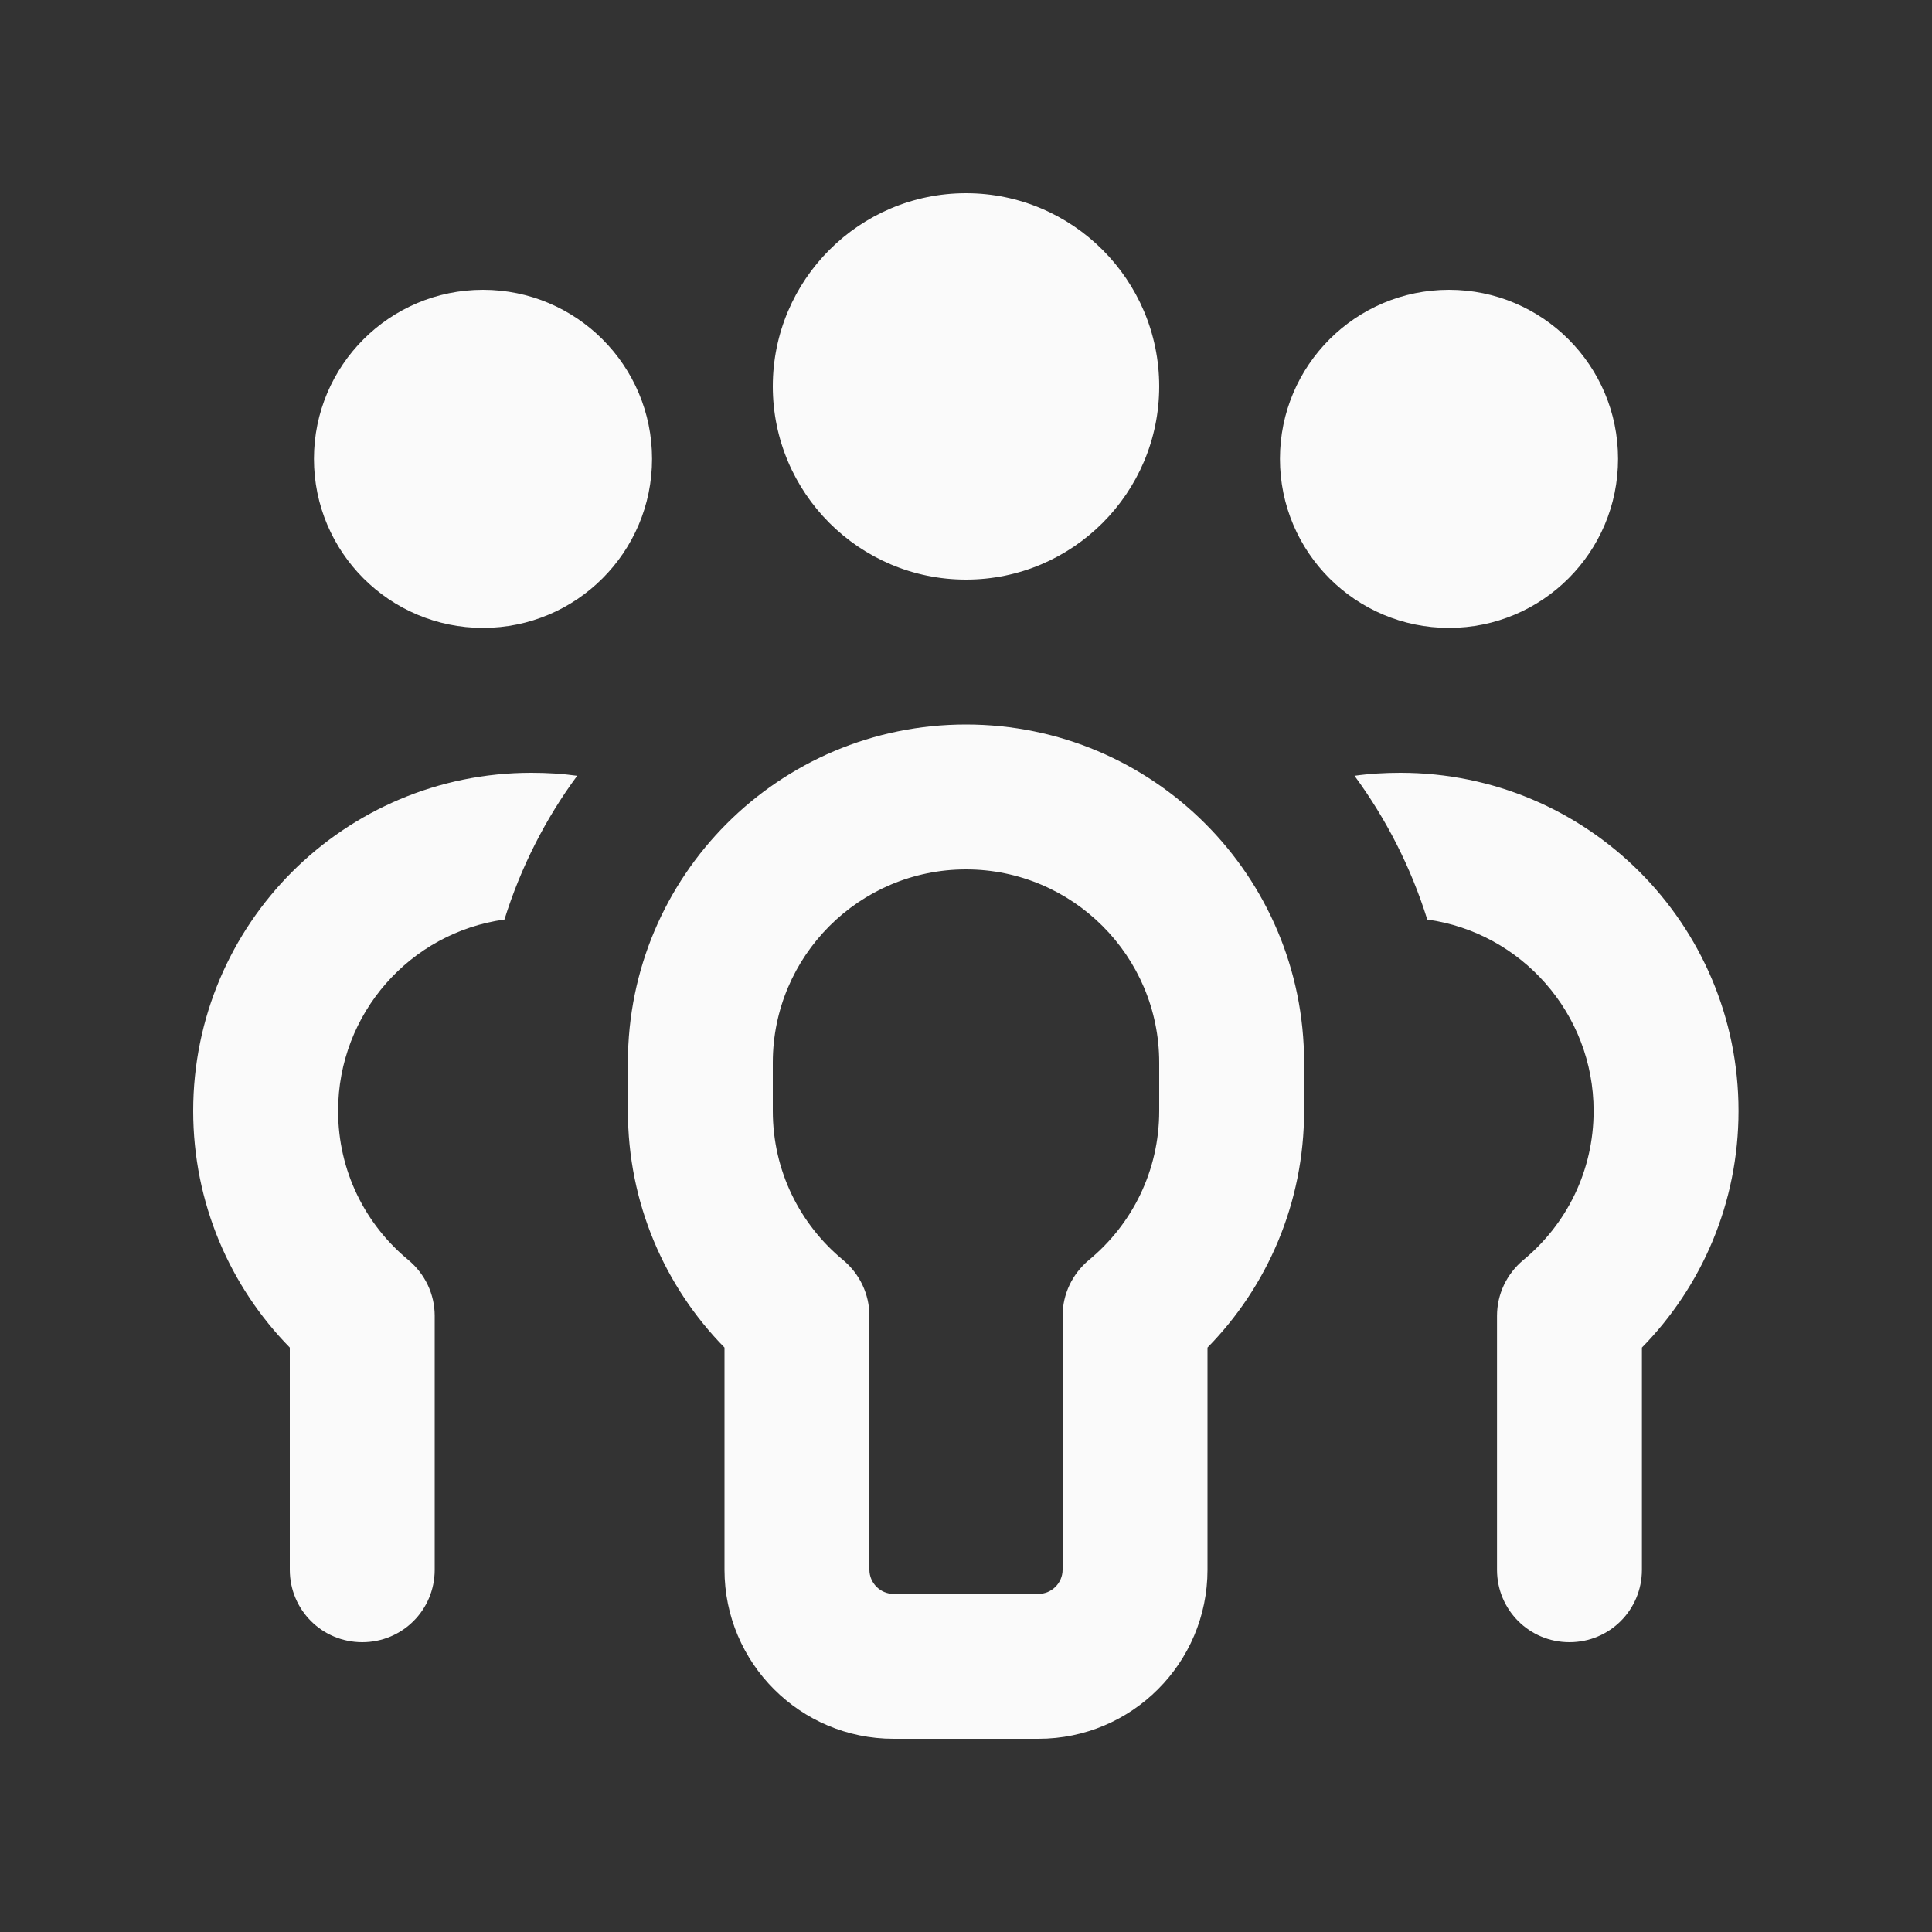 <svg width="20" height="20" viewBox="0 0 20 20" fill="none" xmlns="http://www.w3.org/2000/svg">
<rect x="0" y="0" width="20" height="20" fill="#333333" stroke="none"/>
<path d="M10 2C11.103 2 12 2.897 12 4C12 5.103 11.103 6 10 6C8.897 6 8 5.103 8 4C8 2.897 8.897 2 10 2ZM3.25 4.75C3.25 3.784 4.034 3 5 3C5.966 3 6.75 3.784 6.75 4.75C6.75 5.716 5.966 6.5 5 6.5C4.034 6.5 3.25 5.716 3.25 4.75ZM5.222 9.519C4.247 9.653 3.5 10.491 3.5 11.5C3.5 12.122 3.781 12.675 4.228 13.044C4.4 13.188 4.5 13.397 4.5 13.622V16.25C4.5 16.666 4.166 17 3.75 17C3.334 17 3 16.666 3 16.25V13.95C2.381 13.319 2 12.453 2 11.5C2 9.566 3.566 8 5.5 8C5.662 8 5.819 8.009 5.975 8.031C5.647 8.475 5.391 8.978 5.222 9.519ZM14.775 9.519C14.606 8.978 14.35 8.478 14.022 8.031C14.178 8.009 14.338 8 14.497 8C16.431 8 17.997 9.566 17.997 11.5C17.997 12.453 17.616 13.319 16.997 13.95V16.25C16.997 16.666 16.663 17 16.247 17C15.831 17 15.497 16.666 15.497 16.25V13.622C15.497 13.397 15.597 13.188 15.769 13.044C16.216 12.675 16.497 12.122 16.497 11.5C16.497 10.491 15.747 9.653 14.775 9.519ZM16.75 4.75C16.75 5.716 15.966 6.5 15 6.5C14.034 6.5 13.25 5.716 13.25 4.75C13.25 3.784 14.034 3 15 3C15.966 3 16.75 3.784 16.75 4.75ZM10 9C8.897 9 8 9.897 8 11V11.5C8 12.122 8.281 12.675 8.728 13.044C8.9 13.188 9 13.397 9 13.622V16.25C9 16.387 9.113 16.5 9.25 16.5H10.75C10.887 16.5 11 16.387 11 16.25V13.622C11 13.397 11.1 13.188 11.272 13.044C11.719 12.675 12 12.122 12 11.5V11C12 9.897 11.103 9 10 9ZM6.5 11C6.5 9.066 8.066 7.5 10 7.5C11.934 7.5 13.5 9.066 13.5 11V11.5C13.5 12.453 13.119 13.319 12.5 13.95V16.25C12.5 17.216 11.716 18 10.75 18H9.25C8.284 18 7.5 17.216 7.5 16.25V13.95C6.881 13.319 6.5 12.453 6.5 11.5V11Z" fill="#FAFAFA"/>
</svg>

